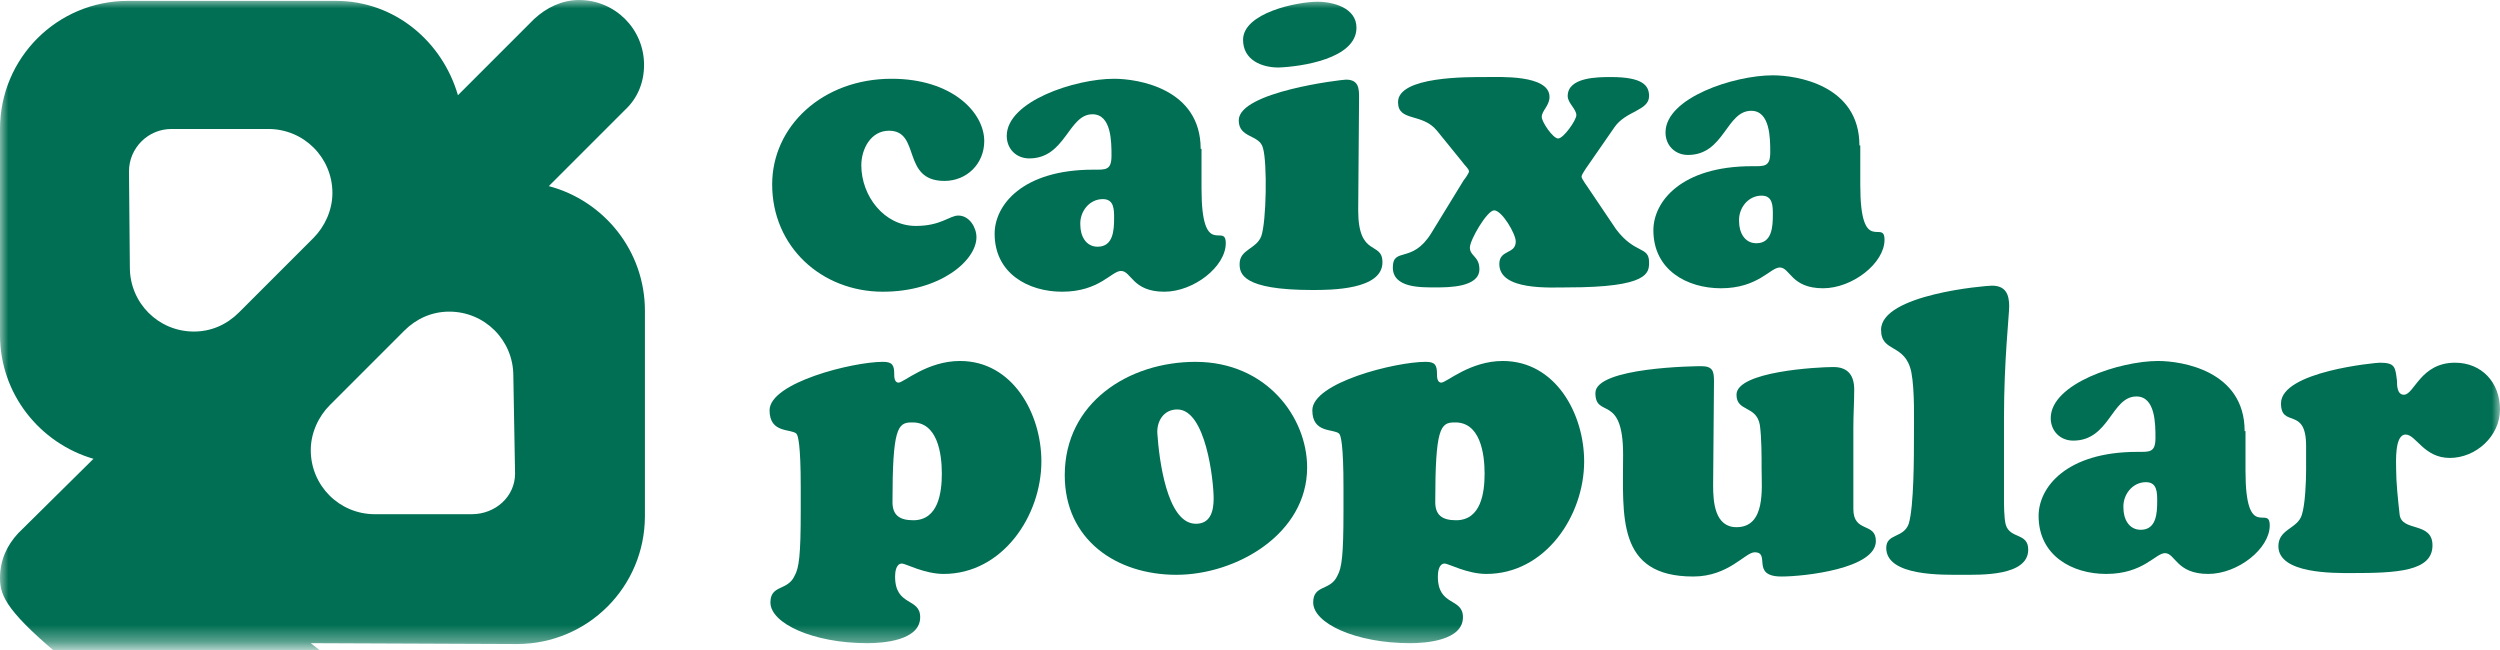 <svg width="150" height="39" viewBox="0 0 150 39" fill="none" xmlns="http://www.w3.org/2000/svg">
<mask id="mask0_32_288" style="mask-type:luminance" maskUnits="userSpaceOnUse" x="0" y="0" width="150" height="39">
<path d="M150 0H0V38.643H150V0Z" fill="white"/>
</mask>
<g mask="url(#mask0_32_288)">
<path fill-rule="evenodd" clip-rule="evenodd" d="M46.33 11.063C46.33 14.803 49.29 17.503 52.978 17.503C56.406 17.503 58.587 15.634 58.587 14.231C58.587 13.66 58.172 12.933 57.497 12.933C56.977 12.933 56.458 13.556 54.952 13.556C53.03 13.556 51.679 11.738 51.679 9.92C51.679 8.934 52.251 7.843 53.342 7.843C55.263 7.843 54.069 10.855 56.666 10.855C58.016 10.855 59.055 9.816 59.055 8.466C59.055 6.752 57.133 4.726 53.497 4.726C49.342 4.726 46.33 7.583 46.33 11.063Z" fill="#006F53"/>
<path fill-rule="evenodd" clip-rule="evenodd" d="M72.04 8.934C72.04 5.298 68.248 4.726 66.846 4.726C64.508 4.726 60.405 6.077 60.405 8.154C60.405 8.934 60.977 9.505 61.755 9.505C63.937 9.505 64.093 6.856 65.547 6.856C66.69 6.856 66.69 8.518 66.69 9.349C66.69 10.232 66.326 10.18 65.599 10.18C61.34 10.18 59.678 12.309 59.678 14.024C59.678 16.413 61.704 17.503 63.729 17.503C65.963 17.503 66.69 16.257 67.261 16.257C67.884 16.257 67.936 17.503 69.858 17.503C71.624 17.503 73.546 15.997 73.546 14.595C73.546 13.296 72.091 15.634 72.091 11.323V8.934M66.17 11.946C66.846 11.946 66.846 12.569 66.846 13.089C66.846 13.816 66.794 14.803 65.859 14.803C65.132 14.803 64.82 14.127 64.82 13.504C64.768 12.725 65.339 11.946 66.17 11.946Z" fill="#006F53"/>
<path fill-rule="evenodd" clip-rule="evenodd" d="M81.388 1.662C81.388 0.467 79.986 0.104 79.051 0.104C77.805 0.104 74.584 0.779 74.584 2.389C74.584 3.584 75.675 4.051 76.714 4.051C78.064 3.999 81.388 3.532 81.388 1.662ZM81.544 5.869C81.544 5.35 81.544 4.778 80.765 4.778C80.505 4.778 74.325 5.505 74.325 7.22C74.325 8.31 75.571 8.051 75.779 8.882C76.039 9.764 75.987 13.296 75.675 14.179C75.364 14.959 74.377 14.959 74.377 15.841C74.377 16.413 74.532 17.4 78.74 17.4C79.83 17.4 82.947 17.4 82.947 15.738C82.947 14.439 81.492 15.478 81.492 12.621L81.544 5.869Z" fill="#006F53"/>
<path fill-rule="evenodd" clip-rule="evenodd" d="M95.36 11.375C95.308 11.271 94.893 10.751 94.893 10.595C94.893 10.44 95.36 9.816 95.464 9.661L96.867 7.635C97.542 6.648 98.944 6.648 98.944 5.765C98.944 5.142 98.581 4.623 96.659 4.623C95.88 4.623 94.062 4.623 94.062 5.765C94.062 6.181 94.581 6.544 94.581 6.908C94.581 7.22 93.802 8.31 93.49 8.31C93.179 8.31 92.504 7.323 92.504 7.012C92.504 6.648 92.971 6.337 92.971 5.817C92.971 4.467 89.959 4.623 89.128 4.623C88.089 4.623 83.882 4.571 83.882 6.129C83.882 7.323 85.336 6.752 86.219 7.843L87.777 9.764C87.829 9.868 88.141 10.128 88.141 10.284C88.141 10.388 87.881 10.751 87.829 10.803L85.855 14.024C84.713 15.841 83.57 14.803 83.57 16.049C83.57 17.296 85.284 17.244 86.167 17.244C86.894 17.244 88.764 17.244 88.764 16.153C88.764 15.374 88.193 15.374 88.193 14.854C88.193 14.387 89.231 12.621 89.647 12.621C90.114 12.621 90.945 14.024 90.945 14.491C90.945 15.27 89.959 14.958 89.959 15.841C89.959 17.451 93.023 17.244 94.062 17.244C98.944 17.244 98.944 16.361 98.944 15.738C98.944 14.751 98.113 15.27 96.97 13.764L95.36 11.375Z" fill="#006F53"/>
<path fill-rule="evenodd" clip-rule="evenodd" d="M111.565 8.726C111.565 5.09 107.773 4.519 106.371 4.519C104.034 4.519 99.931 5.869 99.931 7.947C99.931 8.726 100.502 9.297 101.281 9.297C103.462 9.297 103.566 6.648 105.073 6.648C106.215 6.648 106.215 8.31 106.215 9.141C106.215 10.024 105.852 9.972 105.125 9.972C100.866 9.972 99.203 12.102 99.203 13.816C99.203 16.205 101.229 17.296 103.255 17.296C105.488 17.296 106.215 16.049 106.787 16.049C107.41 16.049 107.462 17.296 109.384 17.296C111.149 17.296 113.071 15.79 113.071 14.387C113.071 13.089 111.617 15.426 111.617 11.115V8.726M105.696 11.738C106.371 11.738 106.371 12.361 106.371 12.881C106.371 13.608 106.319 14.595 105.384 14.595C104.657 14.595 104.345 13.92 104.345 13.296C104.294 12.517 104.865 11.738 105.696 11.738Z" fill="#006F53"/>
<path fill-rule="evenodd" clip-rule="evenodd" d="M48.044 30.644C48.044 33.345 47.94 34.072 47.68 34.539C47.264 35.474 46.226 35.059 46.226 36.15C46.226 37.396 48.771 38.591 52.043 38.591C52.978 38.591 55.211 38.435 55.211 37.032C55.211 35.838 53.705 36.409 53.705 34.591C53.705 34.332 53.757 33.812 54.12 33.812C54.328 33.812 55.471 34.436 56.614 34.436C60.145 34.436 62.483 30.956 62.483 27.683C62.483 24.827 60.769 21.659 57.6 21.659C55.627 21.659 54.224 22.957 53.913 22.957C53.653 22.957 53.653 22.593 53.653 22.438C53.653 21.918 53.549 21.71 52.978 21.71C51.16 21.71 46.174 22.957 46.174 24.619C46.174 26.021 47.472 25.71 47.784 26.021C47.888 26.125 48.044 26.697 48.044 29.242V30.644ZM56.51 28.411C56.51 29.553 56.302 31.215 54.796 31.215C53.965 31.215 53.549 30.904 53.549 30.125C53.549 25.71 53.861 25.346 54.692 25.346C56.25 25.294 56.51 27.216 56.51 28.411Z" fill="#006F53"/>
<path fill-rule="evenodd" clip-rule="evenodd" d="M72.819 29.917C72.819 30.696 72.611 31.475 71.676 31.423C70.014 31.319 69.546 27.58 69.442 26.021C69.391 25.294 69.806 24.567 70.637 24.567C72.351 24.567 72.819 28.826 72.819 29.917ZM70.585 34.488C74.169 34.488 78.428 32.046 78.428 28.047C78.428 25.035 75.987 21.711 71.728 21.711C67.728 21.711 63.885 24.152 63.885 28.515C63.885 32.358 66.949 34.488 70.585 34.488Z" fill="#006F53"/>
<path fill-rule="evenodd" clip-rule="evenodd" d="M80.609 30.644C80.609 33.345 80.506 34.072 80.246 34.539C79.831 35.474 78.792 35.059 78.792 36.15C78.792 37.396 81.337 38.591 84.609 38.591C85.544 38.591 87.777 38.435 87.777 37.032C87.777 35.838 86.271 36.409 86.271 34.591C86.271 34.332 86.323 33.812 86.686 33.812C86.894 33.812 88.037 34.436 89.18 34.436C92.711 34.436 95.049 30.956 95.049 27.683C95.049 24.827 93.335 21.659 90.166 21.659C88.193 21.659 86.79 22.957 86.479 22.957C86.219 22.957 86.219 22.593 86.219 22.438C86.219 21.918 86.115 21.71 85.544 21.71C83.726 21.71 78.74 22.957 78.74 24.619C78.74 26.021 80.038 25.71 80.35 26.021C80.454 26.125 80.609 26.697 80.609 29.242V30.644ZM89.076 28.411C89.076 29.553 88.868 31.215 87.362 31.215C86.531 31.215 86.115 30.904 86.115 30.125C86.115 25.71 86.427 25.346 87.258 25.346C88.816 25.294 89.076 27.216 89.076 28.411Z" fill="#006F53"/>
<path fill-rule="evenodd" clip-rule="evenodd" d="M102.839 22.905C102.839 22.282 102.787 21.97 102.06 21.97C101.852 21.97 95.724 22.022 95.724 23.58C95.724 25.139 97.386 23.58 97.386 27.268C97.386 30.956 96.97 34.591 101.593 34.591C103.722 34.591 104.709 33.137 105.28 33.137C106.267 33.137 105.021 34.591 106.89 34.591C108.241 34.591 112.552 34.124 112.552 32.462C112.552 31.319 111.201 31.994 111.201 30.54V25.658C111.201 24.879 111.253 24.152 111.253 23.373C111.253 22.541 110.89 22.022 110.007 22.022C109.072 22.022 104.19 22.282 104.19 23.684C104.19 24.723 105.384 24.308 105.592 25.502C105.696 26.281 105.696 27.32 105.696 28.151C105.696 29.294 105.956 31.631 104.19 31.631C102.891 31.631 102.787 30.125 102.787 29.138L102.839 22.905Z" fill="#006F53"/>
<path fill-rule="evenodd" clip-rule="evenodd" d="M120.239 25.087C120.239 21.607 120.551 18.906 120.551 18.386C120.551 17.659 120.343 17.14 119.512 17.14C119.148 17.14 112.864 17.659 112.864 19.789C112.864 21.191 114.318 20.568 114.681 22.334C114.889 23.424 114.837 25.242 114.837 26.177C114.837 27.372 114.837 30.384 114.526 31.423C114.214 32.306 113.175 31.994 113.175 32.877C113.175 34.591 116.603 34.487 117.694 34.487C118.785 34.487 121.693 34.591 121.693 32.981C121.693 31.942 120.602 32.358 120.343 31.475C120.239 31.06 120.239 30.28 120.239 29.865V25.087Z" fill="#006F53"/>
<path fill-rule="evenodd" clip-rule="evenodd" d="M134.678 25.866C134.678 22.23 130.886 21.659 129.484 21.659C127.199 21.659 123.044 23.009 123.044 25.087C123.044 25.866 123.615 26.437 124.394 26.437C126.575 26.437 126.679 23.788 128.186 23.788C129.328 23.788 129.328 25.45 129.328 26.281C129.328 27.164 128.965 27.112 128.237 27.112C123.978 27.112 122.316 29.242 122.316 30.956C122.316 33.345 124.342 34.436 126.368 34.436C128.601 34.436 129.328 33.189 129.9 33.189C130.523 33.189 130.575 34.436 132.496 34.436C134.262 34.436 136.184 32.929 136.184 31.527C136.184 30.229 134.73 32.566 134.73 28.255V25.866M128.757 28.93C129.432 28.93 129.432 29.553 129.432 30.073C129.432 30.8 129.38 31.787 128.445 31.787C127.718 31.787 127.406 31.111 127.406 30.488C127.354 29.709 127.926 28.93 128.757 28.93Z" fill="#006F53"/>
<path fill-rule="evenodd" clip-rule="evenodd" d="M138.366 28.203C138.366 28.878 138.314 30.28 138.106 30.904C137.847 31.735 136.704 31.735 136.704 32.773C136.704 34.436 140.028 34.384 141.119 34.384C143.82 34.384 145.949 34.28 145.949 32.722C145.949 31.267 144.079 31.942 143.975 30.852C143.871 29.917 143.768 28.93 143.768 28.151C143.768 27.735 143.664 26.073 144.339 26.073C144.962 26.073 145.43 27.476 146.988 27.476C148.546 27.476 150 26.177 150 24.567C150 22.957 148.91 21.762 147.299 21.762C145.222 21.762 144.858 23.684 144.235 23.684C143.82 23.684 143.819 23.113 143.819 22.853C143.716 22.022 143.716 21.762 142.781 21.762C142.573 21.762 136.86 22.282 136.86 24.204C136.86 25.71 138.366 24.359 138.366 26.749V28.203Z" fill="#006F53"/>
<path fill-rule="evenodd" clip-rule="evenodd" d="M30.904 28.411C30.904 29.813 29.709 30.852 28.307 30.852H22.49C20.36 30.852 18.646 29.138 18.646 27.008C18.646 25.97 19.114 24.983 19.789 24.308L24.256 19.841C24.983 19.114 25.918 18.698 26.956 18.698C29.086 18.698 30.8 20.412 30.8 22.542L30.904 28.411ZM7.739 10.284C7.739 8.882 8.882 7.739 10.284 7.739H16.101C18.231 7.739 19.945 9.453 19.945 11.582C19.945 12.621 19.477 13.608 18.802 14.283L14.335 18.75C13.608 19.477 12.673 19.893 11.634 19.893C9.505 19.893 7.791 18.179 7.791 16.049L7.739 10.284ZM41.811 56.717C38.279 56.717 35.267 54.328 34.384 51.056L29.761 55.627L29.813 55.575C29.086 56.25 28.151 56.717 27.06 56.717C1.766 38.591 0 36.877 0 34.695C0 33.605 0.416 32.722 1.091 31.994L5.609 27.528C2.389 26.593 0 23.632 0 20.1V7.739C0 3.48 3.428 0.052 7.687 0.052H20.152C23.684 0.052 26.541 2.493 27.476 5.713L32.046 1.143C32.773 0.467 33.709 0 34.747 0C36.877 0 38.643 1.714 38.643 3.895C38.643 4.986 38.227 5.921 37.5 6.596L32.929 11.167C36.254 12.05 38.695 15.062 38.695 18.646V30.956C38.695 35.215 35.267 38.643 31.008 38.643L18.646 38.591L41.811 56.717Z" fill="#006F53"/>
</g>
</svg>
